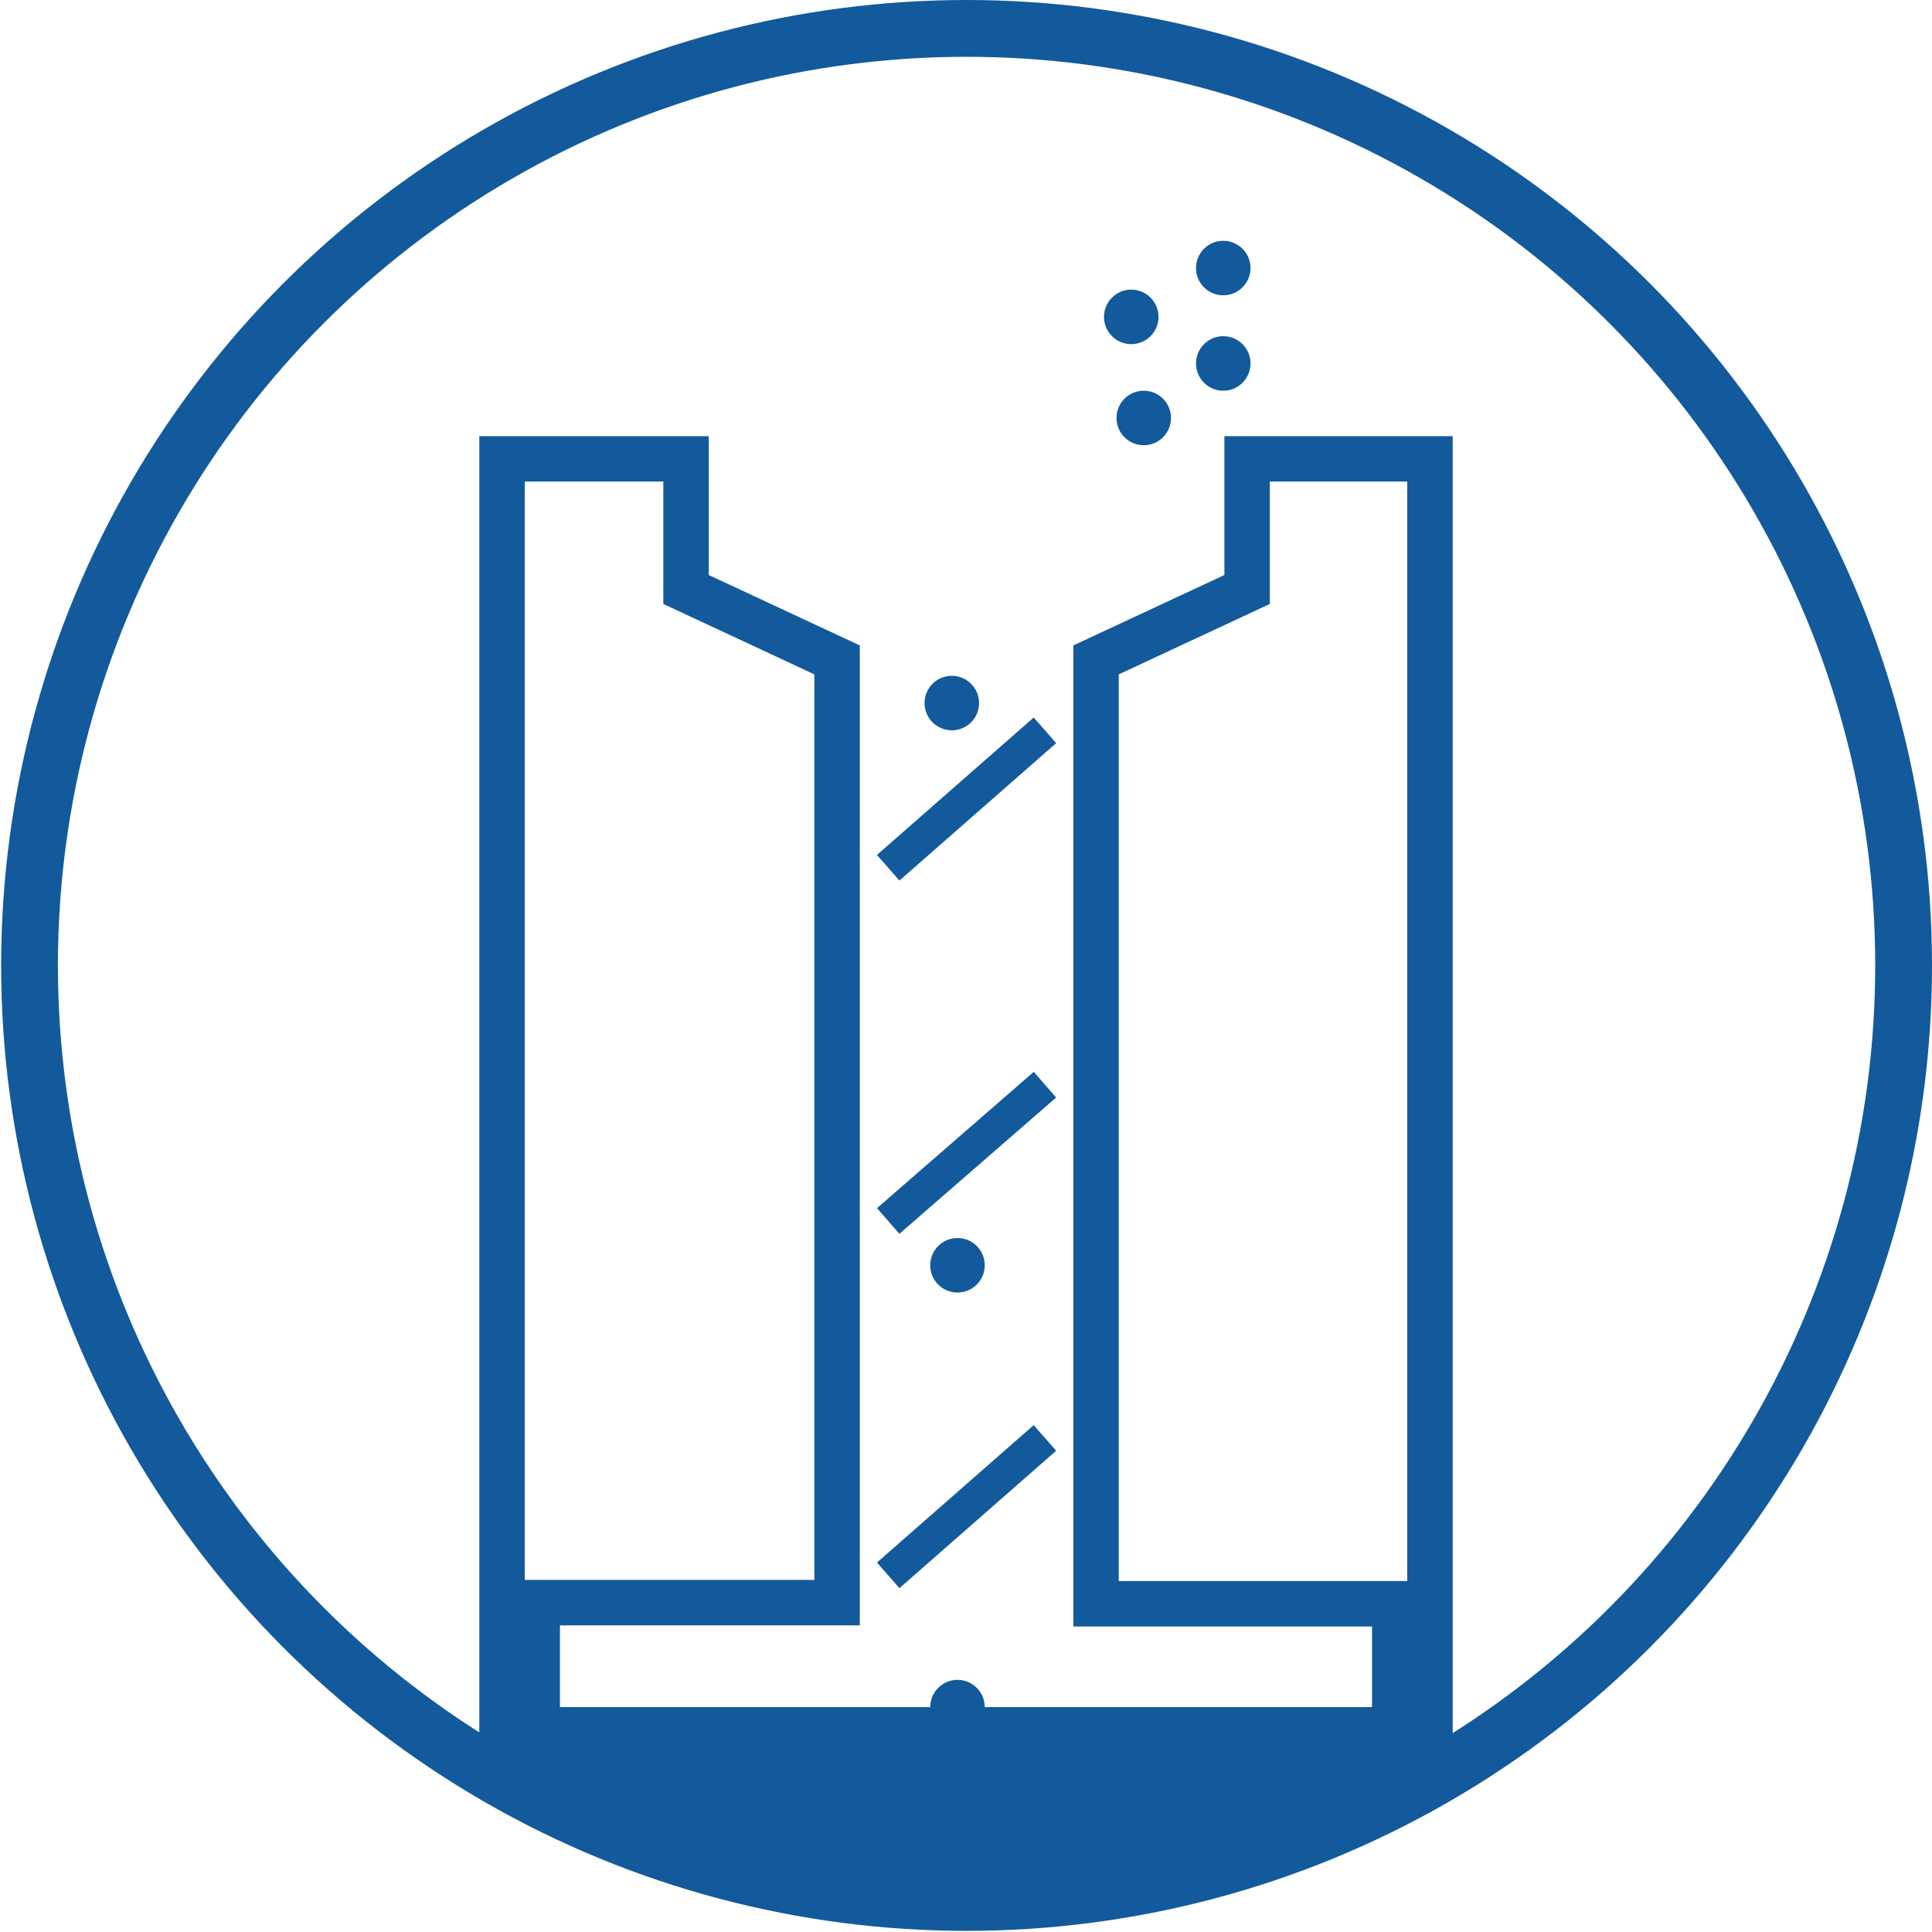 <?xml version="1.0" encoding="UTF-8"?>
<svg xmlns="http://www.w3.org/2000/svg" xmlns:xlink="http://www.w3.org/1999/xlink" version="1.1" id="Antriebs-_und_Getriebetechnik" x="0px" y="0px" viewBox="0 0 170.1 170.1" style="enable-background:new 0 0 170.1 170.1;" xml:space="preserve">
<style type="text/css">
	.st0{fill:none;stroke:#125A9B;stroke-width:5;stroke-miterlimit:10;}
	.st1{fill:none;stroke:#125A9B;stroke-width:3;stroke-miterlimit:10;}
	.st2{fill:#125A9B;}
	.st3{fill:none;stroke:#125A9B;stroke-width:4;stroke-miterlimit:10;}
</style>
<circle class="st0" cx="85.1" cy="85" r="82.5"></circle>
<line class="st1" x1="78.2" y1="138.7" x2="92" y2="126.6"></line>
<line class="st1" x1="78.2" y1="107.5" x2="92" y2="95.5"></line>
<line class="st1" x1="78.2" y1="76.4" x2="92" y2="64.3"></line>
<circle class="st2" cx="100.7" cy="36.8" r="2.4"></circle>
<circle class="st2" cx="99.6" cy="27.9" r="2.4"></circle>
<circle class="st2" cx="107.7" cy="32" r="2.4"></circle>
<circle class="st2" cx="107.7" cy="23.6" r="2.4"></circle>
<circle class="st2" cx="84.3" cy="111.4" r="2.4"></circle>
<circle class="st2" cx="84.3" cy="150.3" r="2.4"></circle>
<circle class="st2" cx="83.8" cy="61.9" r="2.4"></circle>
<path class="st2" d="M47.3,156.8c6.8,3.5,14.1,6.1,21.7,7.6h32.1c7.7-1.5,14.9-4.1,21.7-7.6v-6.5H47.3V156.8z"></path>
<g>
	<path class="st3" d="M109.8,51.9l-13.3,6.2v83.1h26.3v14.6c1.1-0.5,2.1-1.1,3.1-1.7V40.4h-16.1V51.9z"></path>
	<path class="st3" d="M85.1,165c5.5,0,10.8-0.5,16-1.6h-32C74.3,164.5,79.6,165,85.1,165z"></path>
	<path class="st3" d="M47.3,155.8v-6.5l0,0v-8.2h26.4v-83l-13.3-6.2V40.4H44.2v113.8C45.3,154.7,46.3,155.3,47.3,155.8z"></path>
</g>
</svg>
